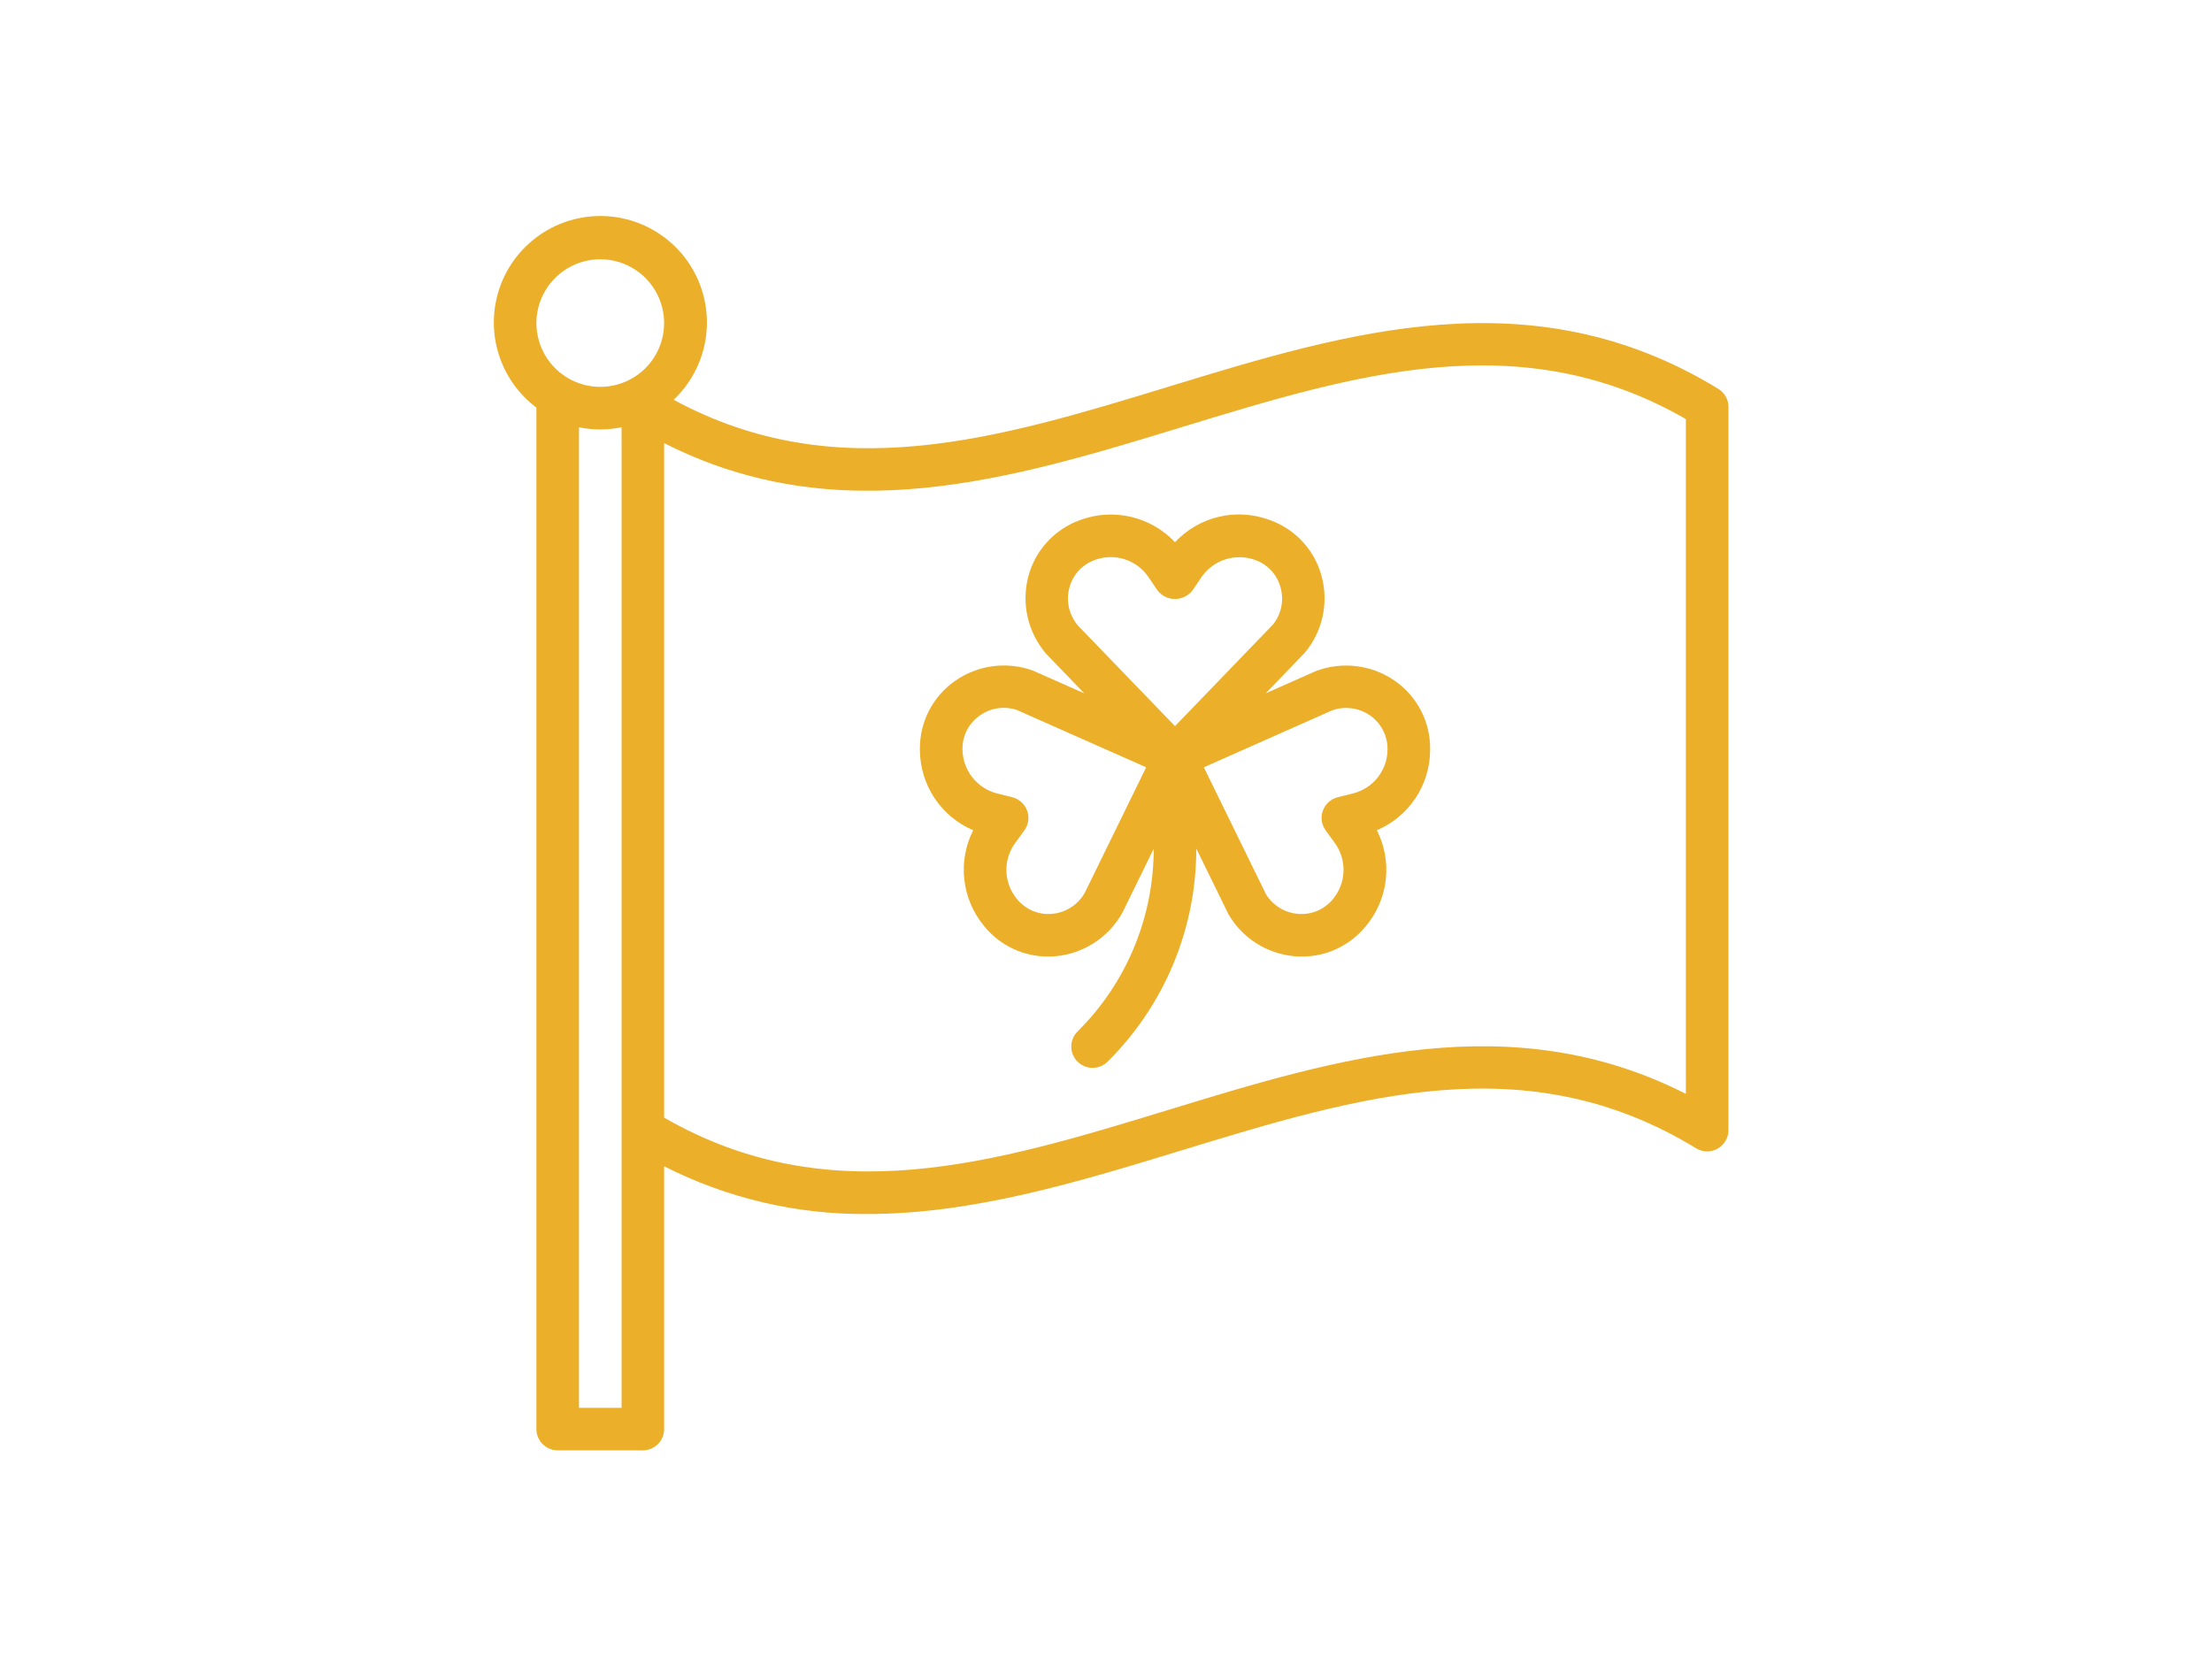 <svg width="215" height="161" viewBox="0 0 215 161" fill="none" xmlns="http://www.w3.org/2000/svg">
<path d="M167.012 37.801C148.977 26.771 130.995 32.268 113.601 37.587C96.995 42.666 81.276 47.433 65.476 38.864C67.017 37.405 68.073 35.508 68.499 33.43C68.926 31.352 68.704 29.193 67.862 27.246C67.02 25.299 65.601 23.657 63.794 22.543C61.988 21.428 59.883 20.896 57.764 21.017C55.645 21.138 53.615 21.907 51.947 23.22C50.28 24.532 49.057 26.325 48.443 28.356C47.829 30.386 47.854 32.556 48.515 34.572C49.176 36.588 50.44 38.352 52.138 39.626V138.932C52.138 139.481 52.356 140.007 52.744 140.394C53.132 140.782 53.658 141 54.207 141H62.483C63.031 141 63.558 140.782 63.946 140.394C64.334 140.007 64.552 139.481 64.552 138.932V113.382C70.674 116.495 77.457 118.087 84.326 118.022C94.614 118.022 104.812 114.904 114.813 111.845C132.09 106.565 148.405 101.573 164.85 111.631C165.164 111.823 165.523 111.928 165.89 111.935C166.258 111.943 166.621 111.852 166.942 111.672C167.263 111.493 167.53 111.231 167.716 110.914C167.902 110.597 168 110.236 168 109.868V39.563C168 39.21 167.909 38.862 167.736 38.553C167.563 38.245 167.314 37.986 167.012 37.801ZM58.345 25.204C59.572 25.204 60.772 25.568 61.793 26.25C62.814 26.931 63.609 27.9 64.079 29.034C64.549 30.167 64.672 31.414 64.432 32.618C64.193 33.821 63.602 34.926 62.734 35.794C61.865 36.661 60.76 37.252 59.556 37.492C58.352 37.731 57.103 37.608 55.969 37.139C54.835 36.669 53.866 35.874 53.184 34.854C52.502 33.834 52.138 32.634 52.138 31.407C52.139 29.763 52.794 28.186 53.958 27.023C55.121 25.86 56.699 25.206 58.345 25.204ZM56.276 136.864V41.537C57.641 41.816 59.048 41.816 60.414 41.537V136.864H56.276ZM163.862 106.343C146.884 97.716 129.985 102.879 113.601 107.891C96.672 113.068 80.664 117.928 64.552 108.654V43.077C81.53 51.708 98.431 46.551 114.813 41.541C131.74 36.365 147.749 31.466 163.862 40.741V106.343Z" fill="#EBAF29"/>
<path d="M135.559 66.178C134.454 65.412 133.179 64.927 131.845 64.764C130.51 64.601 129.156 64.764 127.899 65.241L123.021 67.404L126.823 63.458C127.67 62.445 128.261 61.244 128.547 59.955C128.833 58.666 128.805 57.327 128.465 56.051C128.139 54.801 127.513 53.649 126.642 52.695C125.771 51.74 124.68 51.012 123.465 50.573C123.448 50.565 123.25 50.494 123.232 50.488C121.674 49.946 119.992 49.867 118.39 50.261C116.787 50.656 115.334 51.507 114.207 52.711C113.066 51.501 111.596 50.649 109.978 50.259C108.36 49.87 106.664 49.96 105.097 50.518L104.969 50.565C103.749 51.003 102.655 51.732 101.78 52.688C100.905 53.644 100.276 54.798 99.948 56.051C99.608 57.351 99.589 58.715 99.892 60.024C100.195 61.333 100.812 62.549 101.69 63.567L105.392 67.408L100.379 65.187C99.136 64.739 97.805 64.595 96.496 64.768C95.186 64.941 93.938 65.424 92.854 66.179C91.787 66.917 90.916 67.903 90.317 69.052C89.717 70.202 89.406 71.48 89.412 72.776L89.413 72.994C89.435 74.644 89.936 76.251 90.855 77.622C91.774 78.992 93.072 80.066 94.59 80.712C93.841 82.199 93.543 83.872 93.731 85.526C93.919 87.179 94.585 88.743 95.649 90.023L95.721 90.114L95.731 90.124C96.482 91.025 97.421 91.748 98.484 92.244C99.546 92.74 100.704 92.996 101.876 92.994C102.119 92.994 102.363 92.981 102.608 92.962C103.946 92.836 105.235 92.388 106.362 91.656C107.489 90.924 108.421 89.929 109.079 88.757L112.136 82.514C112.138 85.81 111.488 89.074 110.223 92.118C108.957 95.163 107.102 97.927 104.764 100.251C104.564 100.442 104.405 100.67 104.295 100.923C104.186 101.175 104.128 101.447 104.125 101.723C104.122 101.998 104.174 102.272 104.278 102.527C104.382 102.782 104.536 103.014 104.731 103.208C104.926 103.403 105.158 103.557 105.413 103.661C105.668 103.765 105.942 103.817 106.217 103.813C106.493 103.81 106.765 103.752 107.018 103.642C107.271 103.532 107.499 103.373 107.69 103.174C110.416 100.465 112.578 97.242 114.052 93.693C115.525 90.144 116.281 86.339 116.276 82.496L119.407 88.888C120.071 90.029 120.998 90.994 122.112 91.703C123.225 92.412 124.493 92.843 125.808 92.961C126.053 92.982 126.297 92.993 126.54 92.993C127.712 92.996 128.87 92.74 129.932 92.244C130.994 91.748 131.934 91.024 132.685 90.124L132.695 90.114L132.828 89.95C133.872 88.672 134.522 87.119 134.699 85.479C134.876 83.839 134.573 82.183 133.826 80.712C135.34 80.07 136.635 79.003 137.554 77.64C138.472 76.276 138.975 74.676 139.001 73.032C139.003 73.008 139.005 72.792 139.005 72.77C139.009 71.474 138.698 70.197 138.097 69.048C137.497 67.9 136.625 66.915 135.559 66.178ZM103.947 57.12C104.107 56.508 104.413 55.946 104.84 55.48C105.267 55.014 105.801 54.659 106.396 54.446L106.543 54.393C107.452 54.086 108.437 54.082 109.349 54.382C110.261 54.682 111.05 55.27 111.598 56.057L112.493 57.381C112.694 57.645 112.953 57.86 113.25 58.007C113.547 58.155 113.875 58.232 114.207 58.232C114.539 58.232 114.866 58.155 115.163 58.007C115.461 57.86 115.72 57.645 115.92 57.381L116.815 56.057C117.383 55.253 118.202 54.659 119.143 54.368C120.083 54.077 121.094 54.104 122.018 54.446C122.613 54.659 123.147 55.014 123.574 55.48C124 55.946 124.307 56.508 124.467 57.12C124.638 57.731 124.662 58.374 124.537 58.996C124.411 59.619 124.14 60.203 123.745 60.7L114.207 70.594L104.767 60.809C104.341 60.307 104.043 59.709 103.9 59.066C103.757 58.423 103.773 57.755 103.947 57.12ZM105.432 86.808C105.106 87.379 104.645 87.863 104.09 88.218C103.535 88.572 102.902 88.786 102.246 88.841C101.616 88.898 100.982 88.802 100.398 88.56C99.814 88.318 99.297 87.939 98.892 87.454L98.793 87.333C98.192 86.585 97.851 85.662 97.821 84.703C97.791 83.745 98.074 82.802 98.627 82.018L99.565 80.726C99.763 80.452 99.891 80.134 99.938 79.799C99.985 79.465 99.949 79.123 99.834 78.806C99.718 78.488 99.526 78.204 99.275 77.977C99.024 77.751 98.721 77.589 98.393 77.507L96.843 77.119C95.893 76.86 95.055 76.294 94.46 75.51C93.864 74.725 93.544 73.766 93.55 72.782C93.547 72.15 93.698 71.528 93.991 70.967C94.283 70.407 94.707 69.927 95.227 69.567C95.742 69.196 96.338 68.953 96.966 68.858C97.594 68.763 98.235 68.819 98.837 69.022L111.405 74.595L105.432 86.808ZM131.571 77.119L130.021 77.507C129.693 77.589 129.39 77.75 129.139 77.977C128.888 78.203 128.696 78.487 128.58 78.805C128.465 79.123 128.429 79.464 128.475 79.799C128.522 80.133 128.651 80.452 128.849 80.725L129.787 82.018C130.345 82.817 130.625 83.777 130.584 84.751C130.543 85.724 130.184 86.658 129.56 87.407L129.522 87.454C129.116 87.938 128.599 88.317 128.015 88.559C127.431 88.8 126.797 88.897 126.168 88.841C125.535 88.793 124.923 88.595 124.381 88.264C123.84 87.934 123.384 87.479 123.052 86.939L117.009 74.594L129.441 69.075C130.058 68.847 130.722 68.773 131.374 68.859C132.027 68.944 132.648 69.187 133.186 69.566C133.723 69.945 134.158 70.453 134.45 71.041C134.743 71.63 134.884 72.283 134.862 72.94C134.841 73.899 134.509 74.825 133.915 75.579C133.321 76.333 132.499 76.873 131.571 77.119Z" fill="#EBAF29"/>
</svg>
